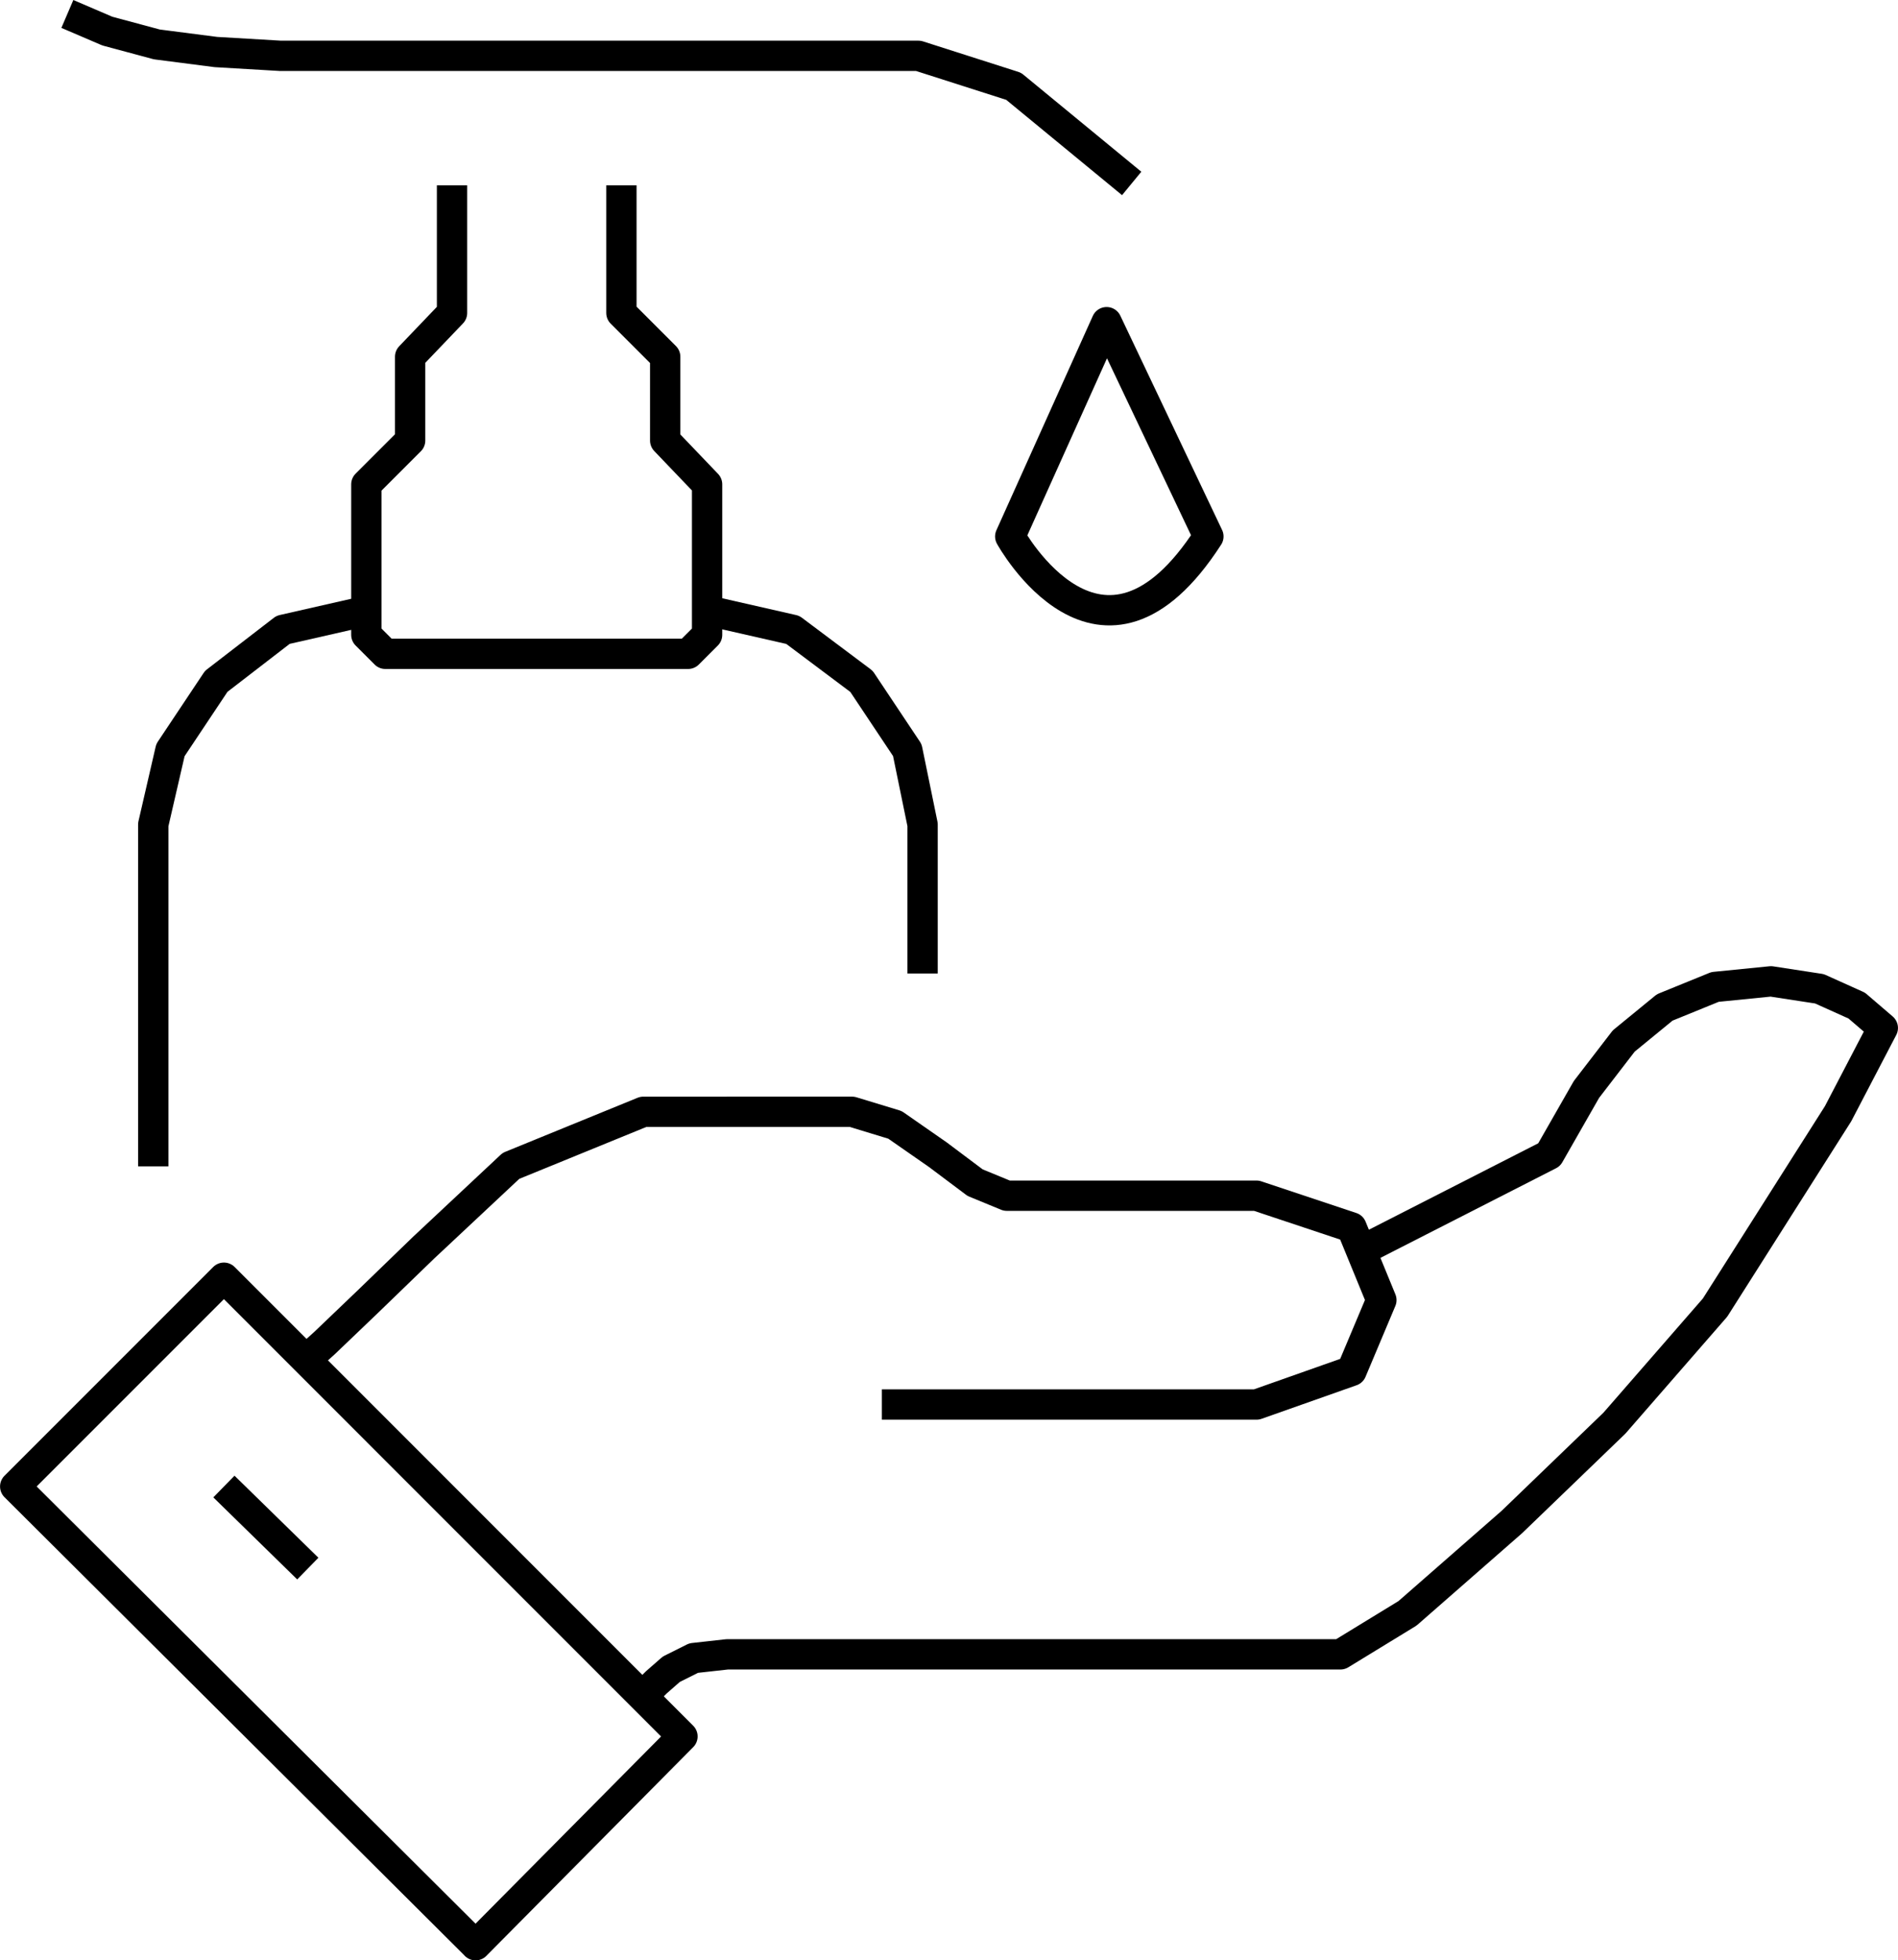 <svg xmlns="http://www.w3.org/2000/svg" width="140.045" height="144.61" viewBox="0 0 140.045 144.61"><defs><style>.a{fill:none;stroke:#000;stroke-linejoin:round;stroke-width:2.237px;}</style></defs><g transform="translate(-91.992 -774.449)"><path class="a" d="M126.587,879.691l.963-.963,1.1-.963,1.65-.825,2.476-.275h45.248l4.951-3.026,7.7-6.738,7.564-7.289,7.427-8.527,9.077-14.3,3.3-6.326-1.925-1.651-2.751-1.238-3.576-.549-4.126.412-3.713,1.512-3.026,2.477-2.751,3.575-2.751,4.814-13.478,6.877" transform="translate(12.873 19.819)"/><path class="a" d="M151.1,855.563h27.644l7.014-2.477,2.2-5.226-2.2-5.363-7.014-2.338H160.32l-2.338-.963-2.751-2.063-3.163-2.2-3.163-.963H133.5l-9.765,3.988-6.464,6.052L113.146,848l-3.163,3.025-1.375,1.238" transform="translate(5.959 22.493)"/><path class="a" d="M127.082,892.048l15.266-15.4L108.514,842.81l-15.4,15.4,33.971,33.834Zm-18.568-33.834,6.19,6.052" transform="translate(0 25.892)"/><path class="a" d="M141.457,807.274l6.2,1.41,5.07,3.8,3.381,5.07,1.127,5.494v10.986m-40.987-26.762-6.2,1.41-4.93,3.8-3.38,5.07-1.268,5.494v25.212" transform="translate(2.83 12.227)"/><path class="a" d="M130.648,784.609v9.413l3.231,3.231v6.182l3.091,3.231v11.1l-1.4,1.4H113.228l-1.4-1.4v-11.1l3.231-3.231v-6.182l3.091-3.231v-9.413" transform="translate(7.195 3.512)"/><path class="a" d="M174.424,787.981l-8.71-7.166-7.024-2.247H111.627l-4.777-.281-4.355-.562-3.653-.982-2.95-1.265" transform="translate(1.07 0)"/><path class="a" d="M153.253,791.9l-7.112,15.806s6.718,12.25,14.621,0Z" transform="translate(20.392 6.315)"/></g></svg>